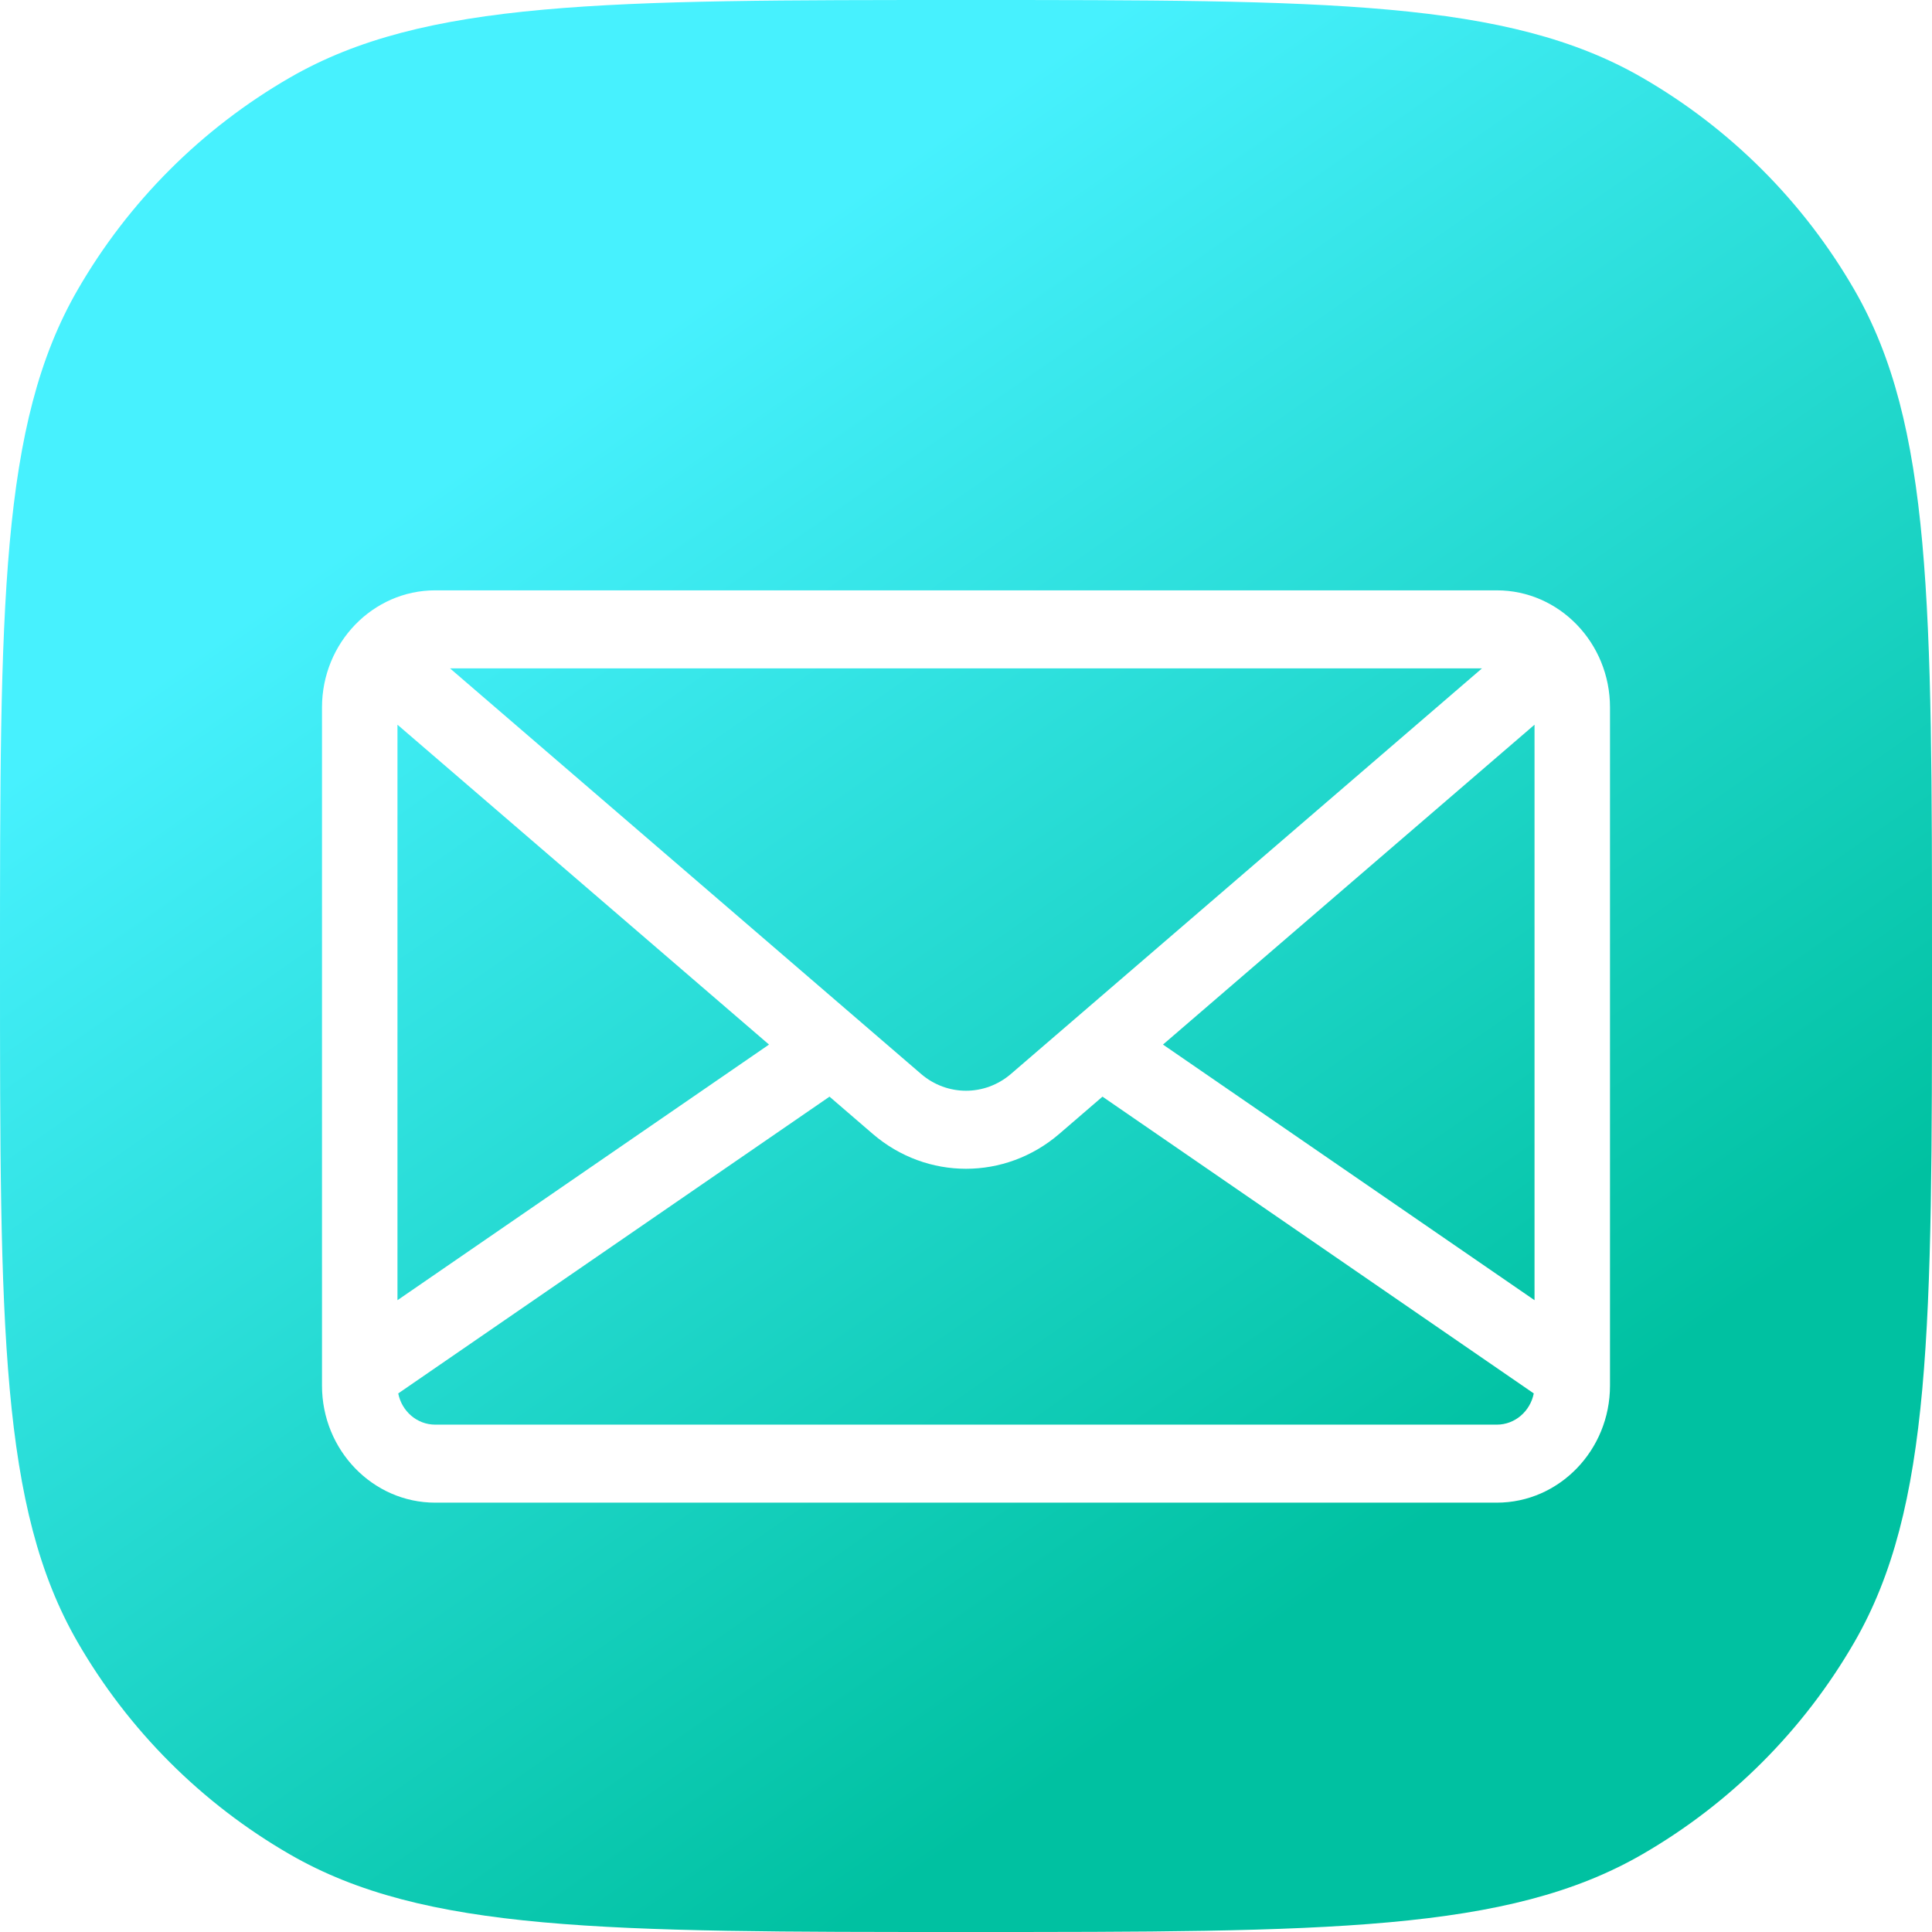 <svg width="48" height="48" viewBox="0 0 48 48" fill="none" xmlns="http://www.w3.org/2000/svg">
<path d="M0 24C0 15.028 0 10.541 1.929 7.2C3.193 5.011 5.011 3.193 7.2 1.929C10.541 0 15.028 0 24 0C32.972 0 37.459 0 40.8 1.929C42.989 3.193 44.807 5.011 46.071 7.2C48 10.541 48 15.028 48 24C48 32.972 48 37.459 46.071 40.8C44.807 42.989 42.989 44.807 40.8 46.071C37.459 48 32.972 48 24 48C15.028 48 10.541 48 7.2 46.071C5.011 44.807 3.193 42.989 1.929 40.8C0 37.459 0 32.972 0 24Z" fill="white"/>
<path d="M0 24C0 15.028 0 10.541 1.929 7.2C3.193 5.011 5.011 3.193 7.2 1.929C10.541 0 15.028 0 24 0C32.972 0 37.459 0 40.8 1.929C42.989 3.193 44.807 5.011 46.071 7.2C48 10.541 48 15.028 48 24C48 32.972 48 37.459 46.071 40.8C44.807 42.989 42.989 44.807 40.8 46.071C37.459 48 32.972 48 24 48C15.028 48 10.541 48 7.2 46.071C5.011 44.807 3.193 42.989 1.929 40.8C0 37.459 0 32.972 0 24Z" fill="url(#paint0_linear_1658_431)"/>
<g filter="url(#filter0_d_1658_431)">
<path d="M37.188 12.667H10.812C9.262 12.667 8 13.971 8 15.575V32.426C8 34.029 9.262 35.333 10.812 35.333H37.188C38.738 35.333 40 34.029 40 32.426V15.575C40 13.971 38.738 12.667 37.188 12.667ZM36.82 14.605L36.445 14.928L25.116 24.682C24.469 25.238 23.531 25.238 22.884 24.682L11.555 14.928L11.18 14.605H36.82ZM9.875 16.005L19.106 23.952L9.875 30.303V16.005ZM37.188 33.395H10.812C10.36 33.395 9.981 33.061 9.894 32.619L20.609 25.246L21.684 26.172C22.355 26.749 23.178 27.038 24 27.038C24.822 27.038 25.645 26.749 26.316 26.172L27.391 25.246L38.106 32.619C38.019 33.061 37.641 33.395 37.188 33.395ZM38.125 30.303L28.894 23.952L38.125 16.005V30.303Z" fill="white"/>
</g>
<defs>
<filter id="filter0_d_1658_431" x="2" y="8.667" width="44" height="34.667" filterUnits="userSpaceOnUse" color-interpolation-filters="sRGB">
<feFlood flood-opacity="0" result="BackgroundImageFix"/>
<feColorMatrix in="SourceAlpha" type="matrix" values="0 0 0 0 0 0 0 0 0 0 0 0 0 0 0 0 0 0 127 0" result="hardAlpha"/>
<feOffset dy="2"/>
<feGaussianBlur stdDeviation="3"/>
<feComposite in2="hardAlpha" operator="out"/>
<feColorMatrix type="matrix" values="0 0 0 0 0 0 0 0 0 0 0 0 0 0 0 0 0 0 0.2 0"/>
<feBlend mode="normal" in2="BackgroundImageFix" result="effect1_dropShadow_1658_431"/>
<feBlend mode="normal" in="SourceGraphic" in2="effect1_dropShadow_1658_431" result="shape"/>
</filter>
<linearGradient id="paint0_linear_1658_431" x1="37.857" y1="36.152" x2="17.713" y2="7.221" gradientUnits="userSpaceOnUse">
<stop stop-color="#00C1A1"/>
<stop offset="1" stop-color="#47F1FE"/>
</linearGradient>
</defs>
</svg>
